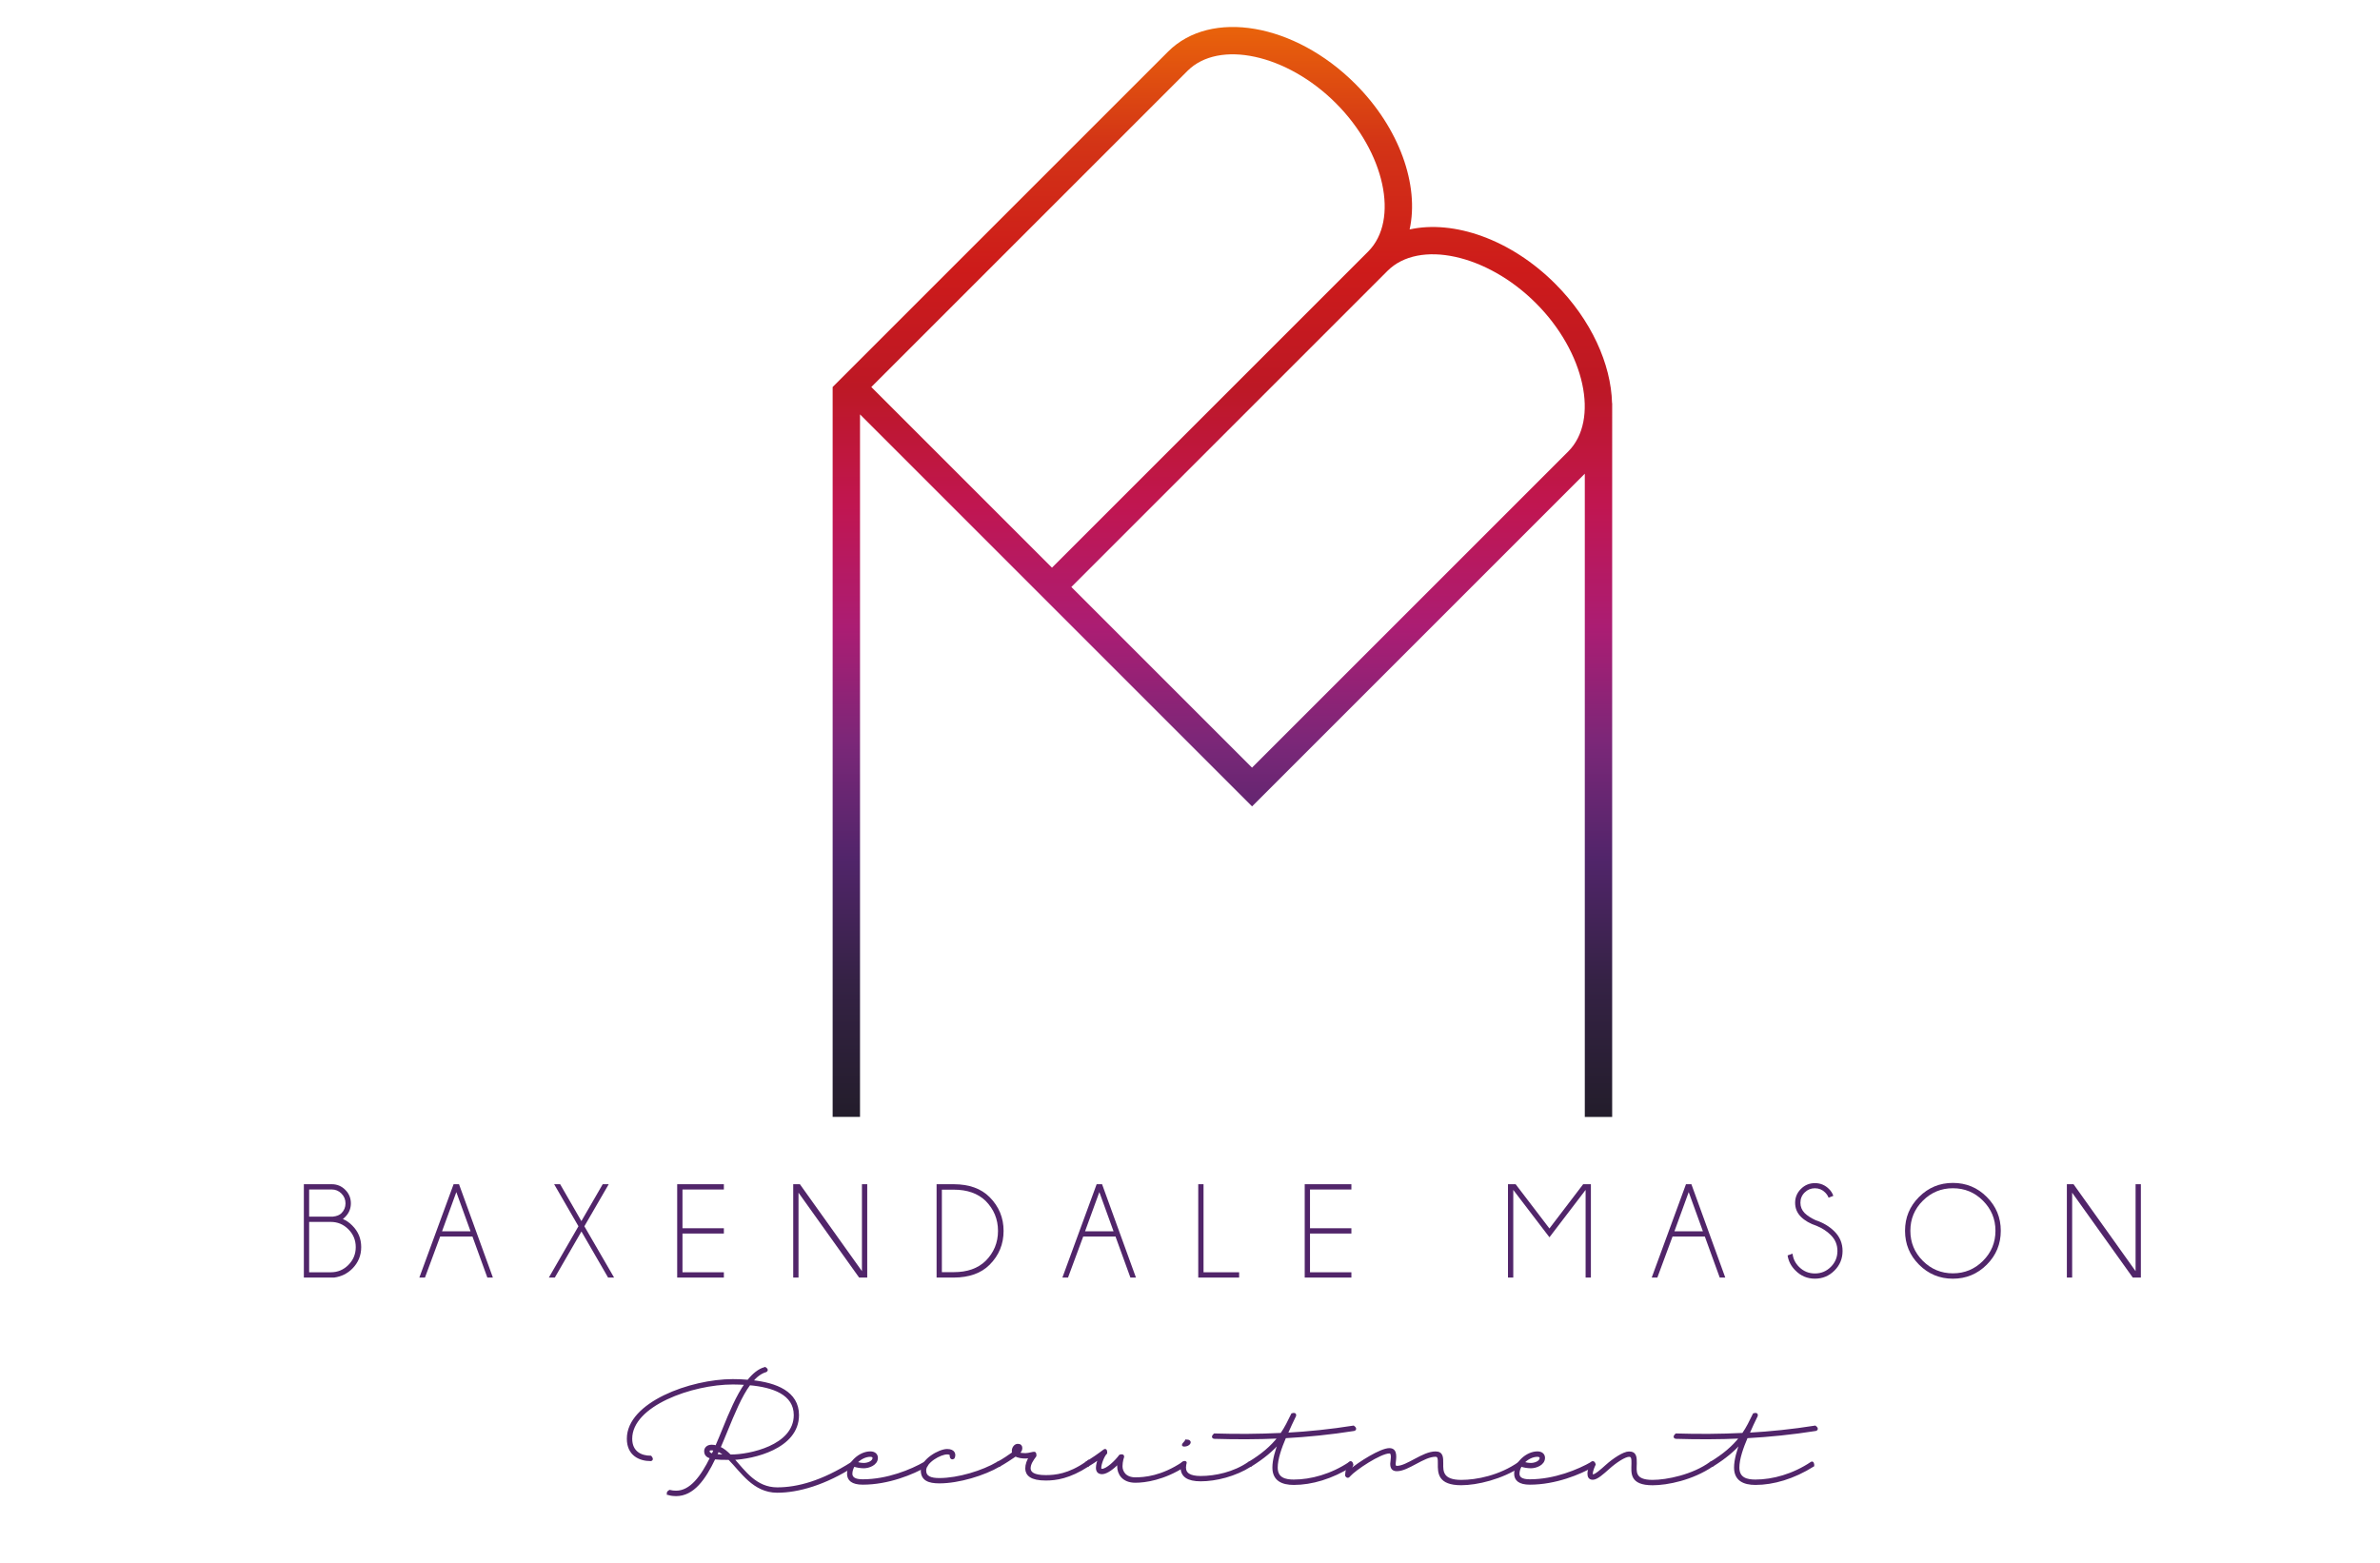 <?xml version="1.0" encoding="utf-8"?>
<!-- Generator: Adobe Illustrator 23.0.1, SVG Export Plug-In . SVG Version: 6.00 Build 0)  -->
<svg version="1.1" id="Layer_1" xmlns="http://www.w3.org/2000/svg" xmlns:xlink="http://www.w3.org/1999/xlink" x="0px" y="0px"
	 viewBox="0 0 566.93 372.37" style="enable-background:new 0 0 566.93 372.37;" xml:space="preserve">
<style type="text/css">
	.st0{fill:#51256A;}
	.st1{fill:url(#SVGID_1_);}
	.st2{fill:#51256A;stroke:#51256A;stroke-width:0.5;stroke-miterlimit:10;}
</style>
<g>
	<path class="st0" d="M81.67,290.41c0.82,0.35,1.57,0.86,2.25,1.56c1.42,1.42,2.12,3.13,2.12,5.14c0,2-0.71,3.71-2.12,5.13
		c-1.18,1.18-2.63,1.89-4.32,2.12h-7.22v-22.24h6.64c1.27,0,2.35,0.45,3.23,1.34c0.89,0.89,1.33,1.97,1.33,3.22
		s-0.45,2.33-1.34,3.22C82.05,290.1,81.86,290.27,81.67,290.41z M73.64,283.36v6.48h5.66c0.91-0.09,1.59-0.37,2.04-0.82
		c0.64-0.64,0.96-1.42,0.96-2.34c0-0.91-0.32-1.69-0.97-2.34c-0.64-0.65-1.42-0.97-2.34-0.97H73.64z M78.78,303.1
		c1.65,0,3.05-0.58,4.21-1.75c1.16-1.17,1.75-2.58,1.75-4.24s-0.58-3.07-1.75-4.25c-1.16-1.17-2.57-1.76-4.21-1.76h-5.14v12H78.78z"
		/>
	<path class="st0" d="M109.34,282.12l8.07,22.24h-1.32l-3.55-9.78h-7.69l-3.62,9.78h-1.34l8.16-22.24H109.34z M112.08,293.33
		l-3.38-9.33l-3.4,9.33H112.08z"/>
	<path class="st0" d="M130.74,304.36l7.05-12.22L132,282.12h1.43l5.06,8.79l5.08-8.79H145l-5.8,10.02l7.08,12.22h-1.43l-6.35-10.98
		l-6.34,10.98H130.74z"/>
	<path class="st0" d="M172.43,282.12v1.26h-9.86v9.23h9.86v1.26h-9.86v9.23h9.86v1.26h-11.12v-22.24H172.43z"/>
	<path class="st0" d="M190.54,282.12l14.78,20.71v-20.71h1.26v22.24h-1.93l-14.44-20.22v20.22h-1.26v-22.24H190.54z"/>
	<path class="st0" d="M227.22,282.12c3.66,0.02,6.49,1.04,8.51,3.07c2.22,2.23,3.33,4.92,3.33,8.05c0,3.16-1.11,5.84-3.33,8.07
		c-2.01,2.01-4.85,3.03-8.51,3.05h-4.12v-22.24H227.22z M224.36,283.43v19.64h2.85c3.2,0,5.72-0.89,7.56-2.67
		c1.97-1.97,2.96-4.36,2.96-7.16c0-2.79-0.99-5.17-2.96-7.16c-1.85-1.77-4.37-2.66-7.56-2.66H224.36z"/>
	<path class="st0" d="M262.52,282.12l8.07,22.24h-1.32l-3.55-9.78h-7.69l-3.62,9.78h-1.34l8.16-22.24H262.52z M265.25,293.33
		l-3.38-9.33l-3.4,9.33H265.25z"/>
	<path class="st0" d="M285.43,304.36v-22.24h1.26v20.98h8.48v1.26H285.43z"/>
	<path class="st0" d="M321.91,282.12v1.26h-9.86v9.23h9.86v1.26h-9.86v9.23h9.86v1.26h-11.12v-22.24H321.91z"/>
	<path class="st0" d="M378.96,282.12v22.24h-1.26v-20.88l-7.82,10.24l-0.79,1.04l-0.8-1.04l-7.82-10.24v20.88h-1.26v-22.24h1.82
		l8.05,10.54l8.04-10.54H378.96z"/>
	<path class="st0" d="M402.9,282.12l8.07,22.24h-1.32l-3.55-9.78h-7.69l-3.62,9.78h-1.34l8.16-22.24H402.9z M405.64,293.33
		l-3.38-9.33l-3.4,9.33H405.64z"/>
	<path class="st0" d="M432.74,292.04c-1.58-0.52-2.83-1.24-3.75-2.16c-0.92-0.92-1.38-2.03-1.38-3.34c0-1.28,0.46-2.38,1.38-3.3
		s2.03-1.38,3.34-1.38c1.29,0,2.4,0.46,3.33,1.38c0.5,0.49,0.85,1.04,1.05,1.65l-1.13,0.44c-0.17-0.45-0.44-0.86-0.82-1.24
		c-0.67-0.67-1.48-1.01-2.44-1.01c-0.95,0-1.77,0.34-2.44,1.01c-0.68,0.67-1.01,1.49-1.01,2.45c0,0.95,0.34,1.77,1.01,2.45
		c0.63,0.62,1.5,1.18,2.61,1.7c1.78,0.58,3.28,1.47,4.5,2.69c1.28,1.28,1.92,2.83,1.92,4.64c0,1.82-0.64,3.38-1.93,4.67
		s-2.83,1.93-4.65,1.93c-1.82,0-3.38-0.65-4.65-1.95c-1.04-1.03-1.66-2.22-1.86-3.59l1.18-0.42c0.13,1.21,0.64,2.25,1.54,3.15
		c1.05,1.05,2.31,1.57,3.79,1.57s2.74-0.52,3.79-1.57c1.05-1.05,1.57-2.31,1.57-3.79c0-1.47-0.52-2.73-1.57-3.77
		C435.2,293.32,434.07,292.59,432.74,292.04z"/>
	<path class="st0" d="M473.26,285.15c2.23,2.23,3.34,4.91,3.34,8.06c0,3.16-1.11,5.85-3.34,8.08s-4.92,3.34-8.07,3.34
		c-3.15,0-5.83-1.11-8.06-3.34s-3.34-4.92-3.34-8.08c0-3.15,1.11-5.83,3.34-8.06s4.91-3.34,8.06-3.34
		C468.35,281.81,471.04,282.92,473.26,285.15z M465.19,283.08c-2.79,0-5.17,0.99-7.16,2.97s-2.97,4.37-2.97,7.16
		c0,2.8,0.99,5.19,2.97,7.17s4.37,2.97,7.16,2.97c2.8,0,5.19-0.99,7.17-2.97s2.97-4.37,2.97-7.17c0-2.79-0.99-5.17-2.97-7.16
		S467.99,283.08,465.19,283.08z"/>
	<path class="st0" d="M493.93,282.12l14.78,20.71v-20.71h1.26v22.24h-1.93l-14.44-20.22v20.22h-1.26v-22.24H493.93z"/>
</g>
<g>
	<linearGradient id="SVGID_1_" gradientUnits="userSpaceOnUse" x1="291.174" y1="266.079" x2="291.174" y2="6.419">
		<stop  offset="0" style="stop-color:#231D2B"/>
		<stop  offset="0.125" style="stop-color:#352245"/>
		<stop  offset="0.236" style="stop-color:#51256A"/>
		<stop  offset="0.341" style="stop-color:#7A2778"/>
		<stop  offset="0.449" style="stop-color:#AB1D73"/>
		<stop  offset="0.56" style="stop-color:#C01651"/>
		<stop  offset="0.67" style="stop-color:#BD1825"/>
		<stop  offset="0.778" style="stop-color:#CD1B1A"/>
		<stop  offset="0.893" style="stop-color:#D33416"/>
		<stop  offset="1" style="stop-color:#E9630B"/>
	</linearGradient>
	<path class="st1" d="M384,96.03c-0.24-9.28-4.94-19.83-13.53-28.42C359.87,57,346.28,52.34,335.78,54.66
		c2.31-10.5-2.35-24.09-12.95-34.69c-14.43-14.43-34.39-17.87-44.57-7.69l-75.31,75.31l-4.6,4.6h-0.01v173.89h6.52V98.72
		l41.13,41.13l4.61,4.61l43.04,43.04l4.61,4.61l4.61-4.61l74.65-74.65v153.24h6.52V96.03H384z M207.55,92.2l75.31-75.31l0,0
		c7.5-7.5,23.69-3.98,35.35,7.69c11.66,11.66,15.18,27.85,7.69,35.35l-75.31,75.31L207.55,92.2z M373.55,107.57l-75.31,75.31
		l-43.04-43.04l75.31-75.31l0,0c7.5-7.5,23.69-3.98,35.35,7.69C377.53,83.88,381.05,100.07,373.55,107.57z"/>
</g>
<g>
	<path class="st2" d="M159.52,355.2c0.52,0.13,1.04,0.18,1.54,0.18c3.47,0,6.1-3.57,8.34-8.13c-0.96-0.26-1.41-0.7-1.41-1.54
		c0-0.7,0.55-1.28,1.54-1.28c0.37,0,0.73,0.05,1.09,0.16c0.57-1.33,1.15-2.68,1.69-4.04c1.59-3.94,3.28-7.98,5.34-10.87
		c-1.04-0.05-2.06-0.1-3.08-0.1c-9.75,0-24.22,5.16-24.22,13.17c0,3.26,2.4,4.3,4.64,4.3c0.55,0.68,0.13,0.76,0,0.78
		c-2.61,0-5.42-1.25-5.42-5.08c0-8.47,14.94-13.95,25-13.95c1.2,0,2.42,0.05,3.65,0.16c1.2-1.51,2.5-2.61,4.01-3.05
		c0.78,0.49,0.21,0.73,0.21,0.73c-1.25,0.36-2.35,1.23-3.34,2.4c5.74,0.6,10.98,2.63,10.98,8.08c0,7.87-10.79,10.27-15.46,10.43
		c2.69,3,5.42,7.04,10.53,7.04c4.87,0,10.71-1.59,17.75-6.05c0,0,0.47-0.47,0.5,0.6c-6.83,4.38-13.22,6.23-18.25,6.23
		c-5.63,0-8.5-4.85-11.47-7.82c-1.46,0-2.61-0.03-3.49-0.13c-2.35,4.93-5.08,8.76-9.15,8.76c-0.52,0-1.1-0.05-1.75-0.23
		C159.31,355.93,158.69,355.7,159.52,355.2z M169.74,346.52c0.18-0.39,0.36-0.76,0.52-1.15c-0.26-0.05-0.55-0.1-0.83-0.1
		c-0.47,0-0.65,0.21-0.65,0.44C168.78,346.1,169.06,346.37,169.74,346.52z M172.84,346.76c-0.57-0.47-1.17-0.89-1.8-1.15
		c-0.16,0.36-0.31,0.7-0.47,1.04C171.15,346.7,171.9,346.76,172.84,346.76z M178.53,329.76c-2.06,2.76-3.75,6.93-5.47,11.11
		c-0.55,1.33-1.09,2.69-1.67,3.99c0.91,0.39,1.72,1.09,2.53,1.9h0.29c4.17,0,15.12-2.14,15.12-9.65
		C189.32,332.05,184.13,330.25,178.53,329.76z"/>
	<path class="st2" d="M220.71,349.15c-3.28,1.9-9.12,4.3-15.2,4.3c-2.53,0-3.47-0.94-3.49-2.32c0-2.66,2.82-5.11,5.29-5.11
		c1.07,0,1.56,0.6,1.56,1.28c0,1.59-1.98,2.24-3.08,2.24c-0.78,0-1.62-0.13-2.4-0.39c-0.37,0.6-0.6,1.28-0.6,1.98
		c0.03,0.91,0.73,1.54,2.71,1.54c5.89,0,11.6-2.35,14.83-4.22C220.35,348.45,220.79,348.24,220.71,349.15z M203.92,348.48
		c0.63,0.18,1.25,0.29,1.88,0.29c0.83,0,2.29-0.44,2.29-1.46c0-0.26-0.23-0.5-0.78-0.5C206.11,346.81,204.81,347.49,203.92,348.48z"
		/>
	<path class="st2" d="M238.07,349.15c-3.65,2.14-9.67,3.99-14.31,3.99c-2.53,0-4.17-0.63-4.17-2.84c0-2.48,4.15-4.85,6.02-4.85
		c1.77,0,1.9,1.15,1.54,1.85c0,0-0.52,0.44-0.68-0.36c0.13-0.26,0-0.7-0.86-0.7c-1.62,0-5.24,2.01-5.24,4.07
		c0,1.59,1.33,2.06,3.39,2.06c4.51,0,10.35-1.8,13.89-3.89C237.66,348.48,238.23,348.19,238.07,349.15z"/>
	<path class="st2" d="M259.17,349.15c-4.48,2.89-7.64,3.31-10.06,3.31c-3.52,0-4.59-1.12-4.64-2.58c0-0.99,0.36-1.93,0.89-2.74
		c-0.39,0.05-0.81,0.08-1.09,0.08c-0.73,0-1.72-0.1-2.35-0.5c-0.94,0.65-2.61,1.75-3.78,2.4c0,0-0.6,0.39-0.39-0.68
		c1.1-0.57,2.71-1.67,3.62-2.32c-0.08-0.13-0.1-0.29-0.1-0.47c0-0.7,0.5-1.43,1.17-1.43c0.6,0,0.83,0.31,0.83,0.76
		c0,0.57-0.29,0.89-0.7,1.23c0.47,0.18,1.17,0.23,1.69,0.23c0.36,0,0.99-0.1,1.85-0.31c0.44-0.1,0.55,0.08,0.52,0.7
		c-0.7,0.96-1.38,1.88-1.38,3.02c0.05,1.02,0.94,1.82,3.86,1.82c2.27,0,5.47-0.31,9.65-3.21
		C258.75,348.48,259.22,348.14,259.17,349.15z M242.04,345.61c0.16-0.13,0.44-0.36,0.44-0.55c0-0.03-0.03-0.05-0.05-0.05
		C242.17,345.01,242.04,345.3,242.04,345.61z"/>
	<path class="st2" d="M270.46,352.99c-3.05,0-4.09-1.98-4.09-3.68c0-0.29,0-0.6,0.05-0.86c-1.2,1.25-2.79,2.48-3.88,2.5
		c-0.91,0-1.23-0.52-1.23-1.28c0-0.63,0.23-1.54,0.57-2.32c-0.94,0.68-1.82,1.28-2.71,1.8c-0.6,0.26-0.37-0.7-0.37-0.7
		c1.25-0.78,3.08-2.03,4.22-2.92c0.55-0.42,0.47,0.63,0.47,0.63c-0.65,0.6-1.41,2.58-1.41,3.52c0,0.29,0.1,0.49,0.44,0.49
		c1.2-0.03,3.26-2.01,4.28-3.39c0.83-0.24,0.73,0.26,0.73,0.26s-0.39,1.07-0.39,2.27c0,1.33,0.89,2.89,3.31,2.89
		c2.14,0,6.28-0.31,11.37-3.73c0.47-0.23,0.42,0.68,0.42,0.68C277.21,352.41,272.7,352.99,270.46,352.99z"/>
	<path class="st2" d="M286.02,352.65c-3.08,0-4.59-1.02-4.54-3.13c0-0.34,0.05-0.57,0.13-0.91c0.44-0.44,0.99-0.39,0.78,0.03
		c-0.08,0.29-0.13,0.57-0.13,0.89c-0.05,1.59,1.2,2.35,3.75,2.35c3.49,0,7.93-0.94,11.47-3.39c0.52-0.29,0.42,0.68,0.42,0.68
		C294.23,351.5,289.64,352.65,286.02,352.65z M282.53,343.18c1.49,0,0.83,1.2-0.47,1.2C281.3,344.33,282.42,343.6,282.53,343.18z"/>
	<path class="st2" d="M306.12,342.38c-1.07,2.5-2.01,5.16-2.01,7.25c0,2.63,2.03,3.1,4.07,3.1c4.12,0,9.02-1.33,13.35-4.25
		c0.31-0.21,0.44,0.34,0.42,0.68c-4.69,2.95-9.52,4.35-13.76,4.35c-2.79,0-4.85-0.96-4.85-3.88c0-1.82,0.65-4.07,1.49-6.18
		c-1.77,2.11-4.01,3.91-6.83,5.68c0,0-0.65,0.39-0.42-0.68c3-1.82,5.27-3.73,7.04-6c-5.16,0.23-10.25,0.23-15.33,0.08
		c0,0-0.78-0.03,0-0.78c5.29,0.16,10.56,0.13,15.93-0.13c1.02-1.46,1.8-3.08,2.58-4.69c0.94-0.29,0.68,0.36,0.68,0.36
		c-0.68,1.38-1.33,2.79-1.98,4.28c5.21-0.29,10.48-0.83,15.9-1.69c0.83,0.63,0.1,0.78,0.1,0.78
		C316.91,341.54,311.49,342.09,306.12,342.38z"/>
	<path class="st2" d="M362.3,349.15c-4.61,3.05-10.48,4.43-14.23,4.43c-5.37,0-5.34-2.71-5.32-4.9c0-1.04,0.03-1.88-0.81-1.88
		c-2.87,0-6.52,3.44-9.2,3.44c-1.07,0-1.33-0.65-1.33-1.54c0-0.5,0.55-2.69-0.44-2.69c-2.19,0-8.24,4.04-9.54,5.53
		c0,0-0.39,0.65-0.78-0.05c0.1-1.17,0.29-1.93,0.78-2.89c0.5-0.73,0.7,0.36,0.7,0.36c-0.26,0.44-0.42,0.86-0.52,1.36
		c2.19-1.85,7.3-5.08,9.36-5.08c1.85,0,1.33,2.27,1.23,3.47c0,0.42,0.1,0.76,0.55,0.76c2.48,0,6.18-3.44,9.2-3.44
		c1.62,0,1.59,1.2,1.59,2.66c-0.03,1.82-0.05,4.12,4.54,4.12c3.68,0,9.18-1.07,13.82-4.33C361.89,348.48,362.36,348.11,362.3,349.15
		z"/>
	<path class="st2" d="M379.62,349.15c-3.28,1.9-9.12,4.3-15.2,4.3c-2.53,0-3.47-0.94-3.49-2.32c0-2.66,2.82-5.11,5.29-5.11
		c1.07,0,1.56,0.6,1.56,1.28c0,1.59-1.98,2.24-3.08,2.24c-0.78,0-1.62-0.13-2.4-0.39c-0.37,0.6-0.6,1.28-0.6,1.98
		c0.03,0.91,0.73,1.54,2.71,1.54c5.89,0,11.6-2.35,14.83-4.22C379.25,348.45,379.7,348.24,379.62,349.15z M362.83,348.48
		c0.63,0.18,1.25,0.29,1.88,0.29c0.83,0,2.29-0.44,2.29-1.46c0-0.26-0.24-0.5-0.78-0.5C365.02,346.81,363.71,347.49,362.83,348.48z"
		/>
	<path class="st2" d="M393.67,353.59c-5.37,0-4.82-2.76-4.8-4.93c0-1.02,0.03-1.85-0.81-1.85c-1.04,0-3.26,1.49-4.82,2.89
		c-1.49,1.33-2.87,2.58-3.83,2.58c-0.76,0-1.02-0.49-1.02-1.2c0-0.86,0.52-2.14,0.76-2.58c0,0,0.47-0.49,0.7,0.37
		c-0.18,0.39-0.68,1.46-0.68,2.22c0,0.23,0.05,0.42,0.23,0.42c0.65,0,1.98-1.17,3.31-2.37c1.62-1.46,4.07-3.1,5.34-3.1
		c1.62,0,1.59,1.2,1.59,2.63c-0.03,1.8-0.57,4.14,4.01,4.14c3.39,0,9.62-1.25,13.82-4.33c0.47-0.31,0.44,0.65,0.44,0.65
		C403.13,352.39,397.16,353.59,393.67,353.59z"/>
	<path class="st2" d="M416.09,342.38c-1.07,2.5-2.01,5.16-2.01,7.25c0,2.63,2.03,3.1,4.07,3.1c4.12,0,9.02-1.33,13.35-4.25
		c0.31-0.21,0.44,0.34,0.42,0.68c-4.69,2.95-9.52,4.35-13.76,4.35c-2.79,0-4.85-0.96-4.85-3.88c0-1.82,0.65-4.07,1.49-6.18
		c-1.77,2.11-4.01,3.91-6.83,5.68c0,0-0.65,0.39-0.42-0.68c3-1.82,5.27-3.73,7.04-6c-5.16,0.23-10.25,0.23-15.33,0.08
		c0,0-0.78-0.03,0-0.78c5.29,0.16,10.56,0.13,15.93-0.13c1.02-1.46,1.8-3.08,2.58-4.69c0.94-0.29,0.68,0.36,0.68,0.36
		c-0.68,1.38-1.33,2.79-1.98,4.28c5.21-0.29,10.48-0.83,15.9-1.69c0.83,0.63,0.1,0.78,0.1,0.78
		C426.88,341.54,421.46,342.09,416.09,342.38z"/>
</g>
</svg>
